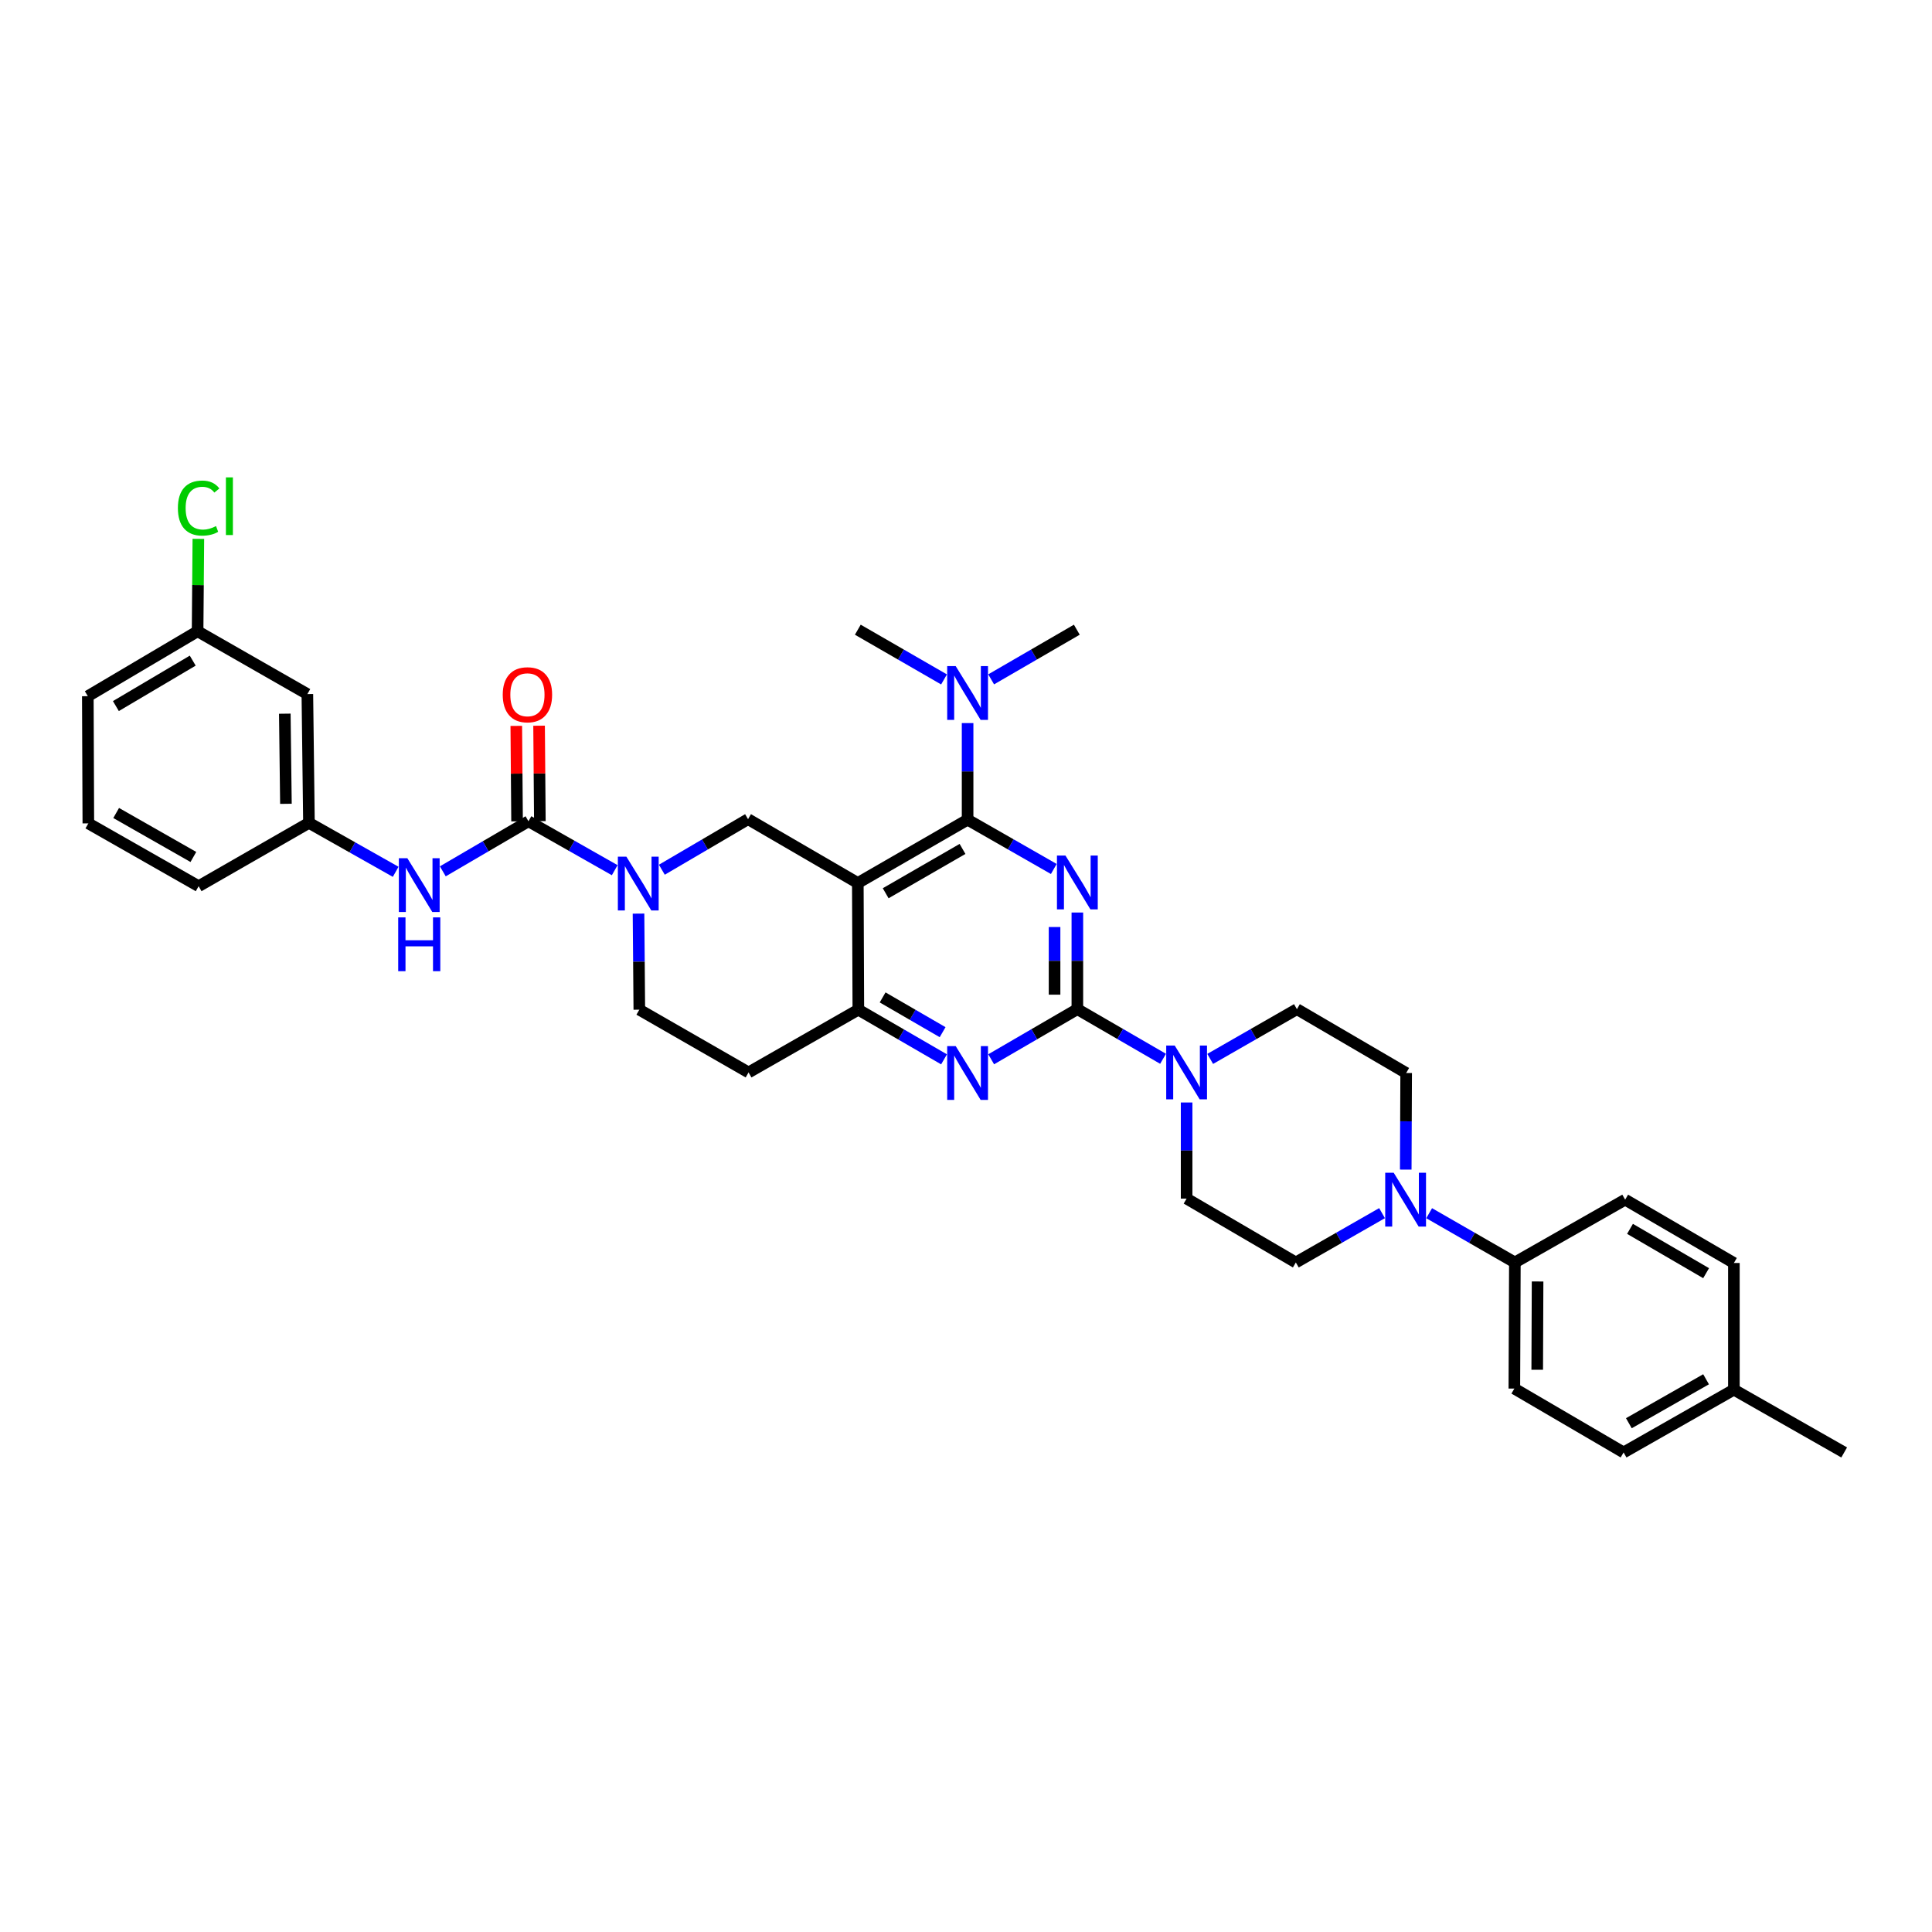<?xml version='1.0' encoding='iso-8859-1'?>
<svg version='1.1' baseProfile='full'
              xmlns='http://www.w3.org/2000/svg'
                      xmlns:rdkit='http://www.rdkit.org/xml'
                      xmlns:xlink='http://www.w3.org/1999/xlink'
                  xml:space='preserve'
width='1000px' height='1000px' viewBox='0 0 1000 1000'>
<!-- END OF HEADER -->
<rect style='opacity:1.0;fill:#FFFFFF;stroke:none' width='1000' height='1000' x='0' y='0'> </rect>
<path class='bond-0' d='M 557.639,472.32 L 557.639,497.331' style='fill:none;fill-rule:evenodd;stroke:#0000FF;stroke-width:6px;stroke-linecap:butt;stroke-linejoin:miter;stroke-opacity:1' />
<path class='bond-0' d='M 557.639,497.331 L 557.639,522.342' style='fill:none;fill-rule:evenodd;stroke:#000000;stroke-width:6px;stroke-linecap:butt;stroke-linejoin:miter;stroke-opacity:1' />
<path class='bond-0' d='M 545.841,479.823 L 545.841,497.331' style='fill:none;fill-rule:evenodd;stroke:#0000FF;stroke-width:6px;stroke-linecap:butt;stroke-linejoin:miter;stroke-opacity:1' />
<path class='bond-0' d='M 545.841,497.331 L 545.841,514.839' style='fill:none;fill-rule:evenodd;stroke:#000000;stroke-width:6px;stroke-linecap:butt;stroke-linejoin:miter;stroke-opacity:1' />
<path class='bond-1' d='M 545.444,449.785 L 523.135,437.027' style='fill:none;fill-rule:evenodd;stroke:#0000FF;stroke-width:6px;stroke-linecap:butt;stroke-linejoin:miter;stroke-opacity:1' />
<path class='bond-1' d='M 523.135,437.027 L 500.826,424.269' style='fill:none;fill-rule:evenodd;stroke:#000000;stroke-width:6px;stroke-linecap:butt;stroke-linejoin:miter;stroke-opacity:1' />
<path class='bond-5' d='M 557.639,522.342 L 535.334,535.314' style='fill:none;fill-rule:evenodd;stroke:#000000;stroke-width:6px;stroke-linecap:butt;stroke-linejoin:miter;stroke-opacity:1' />
<path class='bond-5' d='M 535.334,535.314 L 513.028,548.286' style='fill:none;fill-rule:evenodd;stroke:#0000FF;stroke-width:6px;stroke-linecap:butt;stroke-linejoin:miter;stroke-opacity:1' />
<path class='bond-7' d='M 557.639,522.342 L 579.818,535.187' style='fill:none;fill-rule:evenodd;stroke:#000000;stroke-width:6px;stroke-linecap:butt;stroke-linejoin:miter;stroke-opacity:1' />
<path class='bond-7' d='M 579.818,535.187 L 601.997,548.033' style='fill:none;fill-rule:evenodd;stroke:#0000FF;stroke-width:6px;stroke-linecap:butt;stroke-linejoin:miter;stroke-opacity:1' />
<path class='bond-2' d='M 500.826,424.269 L 444.006,457.041' style='fill:none;fill-rule:evenodd;stroke:#000000;stroke-width:6px;stroke-linecap:butt;stroke-linejoin:miter;stroke-opacity:1' />
<path class='bond-2' d='M 498.197,439.405 L 458.423,462.345' style='fill:none;fill-rule:evenodd;stroke:#000000;stroke-width:6px;stroke-linecap:butt;stroke-linejoin:miter;stroke-opacity:1' />
<path class='bond-11' d='M 500.826,424.269 L 500.826,399.268' style='fill:none;fill-rule:evenodd;stroke:#000000;stroke-width:6px;stroke-linecap:butt;stroke-linejoin:miter;stroke-opacity:1' />
<path class='bond-11' d='M 500.826,399.268 L 500.826,374.266' style='fill:none;fill-rule:evenodd;stroke:#0000FF;stroke-width:6px;stroke-linecap:butt;stroke-linejoin:miter;stroke-opacity:1' />
<path class='bond-8' d='M 444.006,457.041 L 387.186,424' style='fill:none;fill-rule:evenodd;stroke:#000000;stroke-width:6px;stroke-linecap:butt;stroke-linejoin:miter;stroke-opacity:1' />
<path class='bond-35' d='M 444.006,457.041 L 444.275,522.611' style='fill:none;fill-rule:evenodd;stroke:#000000;stroke-width:6px;stroke-linecap:butt;stroke-linejoin:miter;stroke-opacity:1' />
<path class='bond-3' d='M 342.572,450.17 L 364.879,437.085' style='fill:none;fill-rule:evenodd;stroke:#0000FF;stroke-width:6px;stroke-linecap:butt;stroke-linejoin:miter;stroke-opacity:1' />
<path class='bond-3' d='M 364.879,437.085 L 387.186,424' style='fill:none;fill-rule:evenodd;stroke:#000000;stroke-width:6px;stroke-linecap:butt;stroke-linejoin:miter;stroke-opacity:1' />
<path class='bond-4' d='M 318.174,450.411 L 295.854,437.746' style='fill:none;fill-rule:evenodd;stroke:#0000FF;stroke-width:6px;stroke-linecap:butt;stroke-linejoin:miter;stroke-opacity:1' />
<path class='bond-4' d='M 295.854,437.746 L 273.533,425.082' style='fill:none;fill-rule:evenodd;stroke:#000000;stroke-width:6px;stroke-linecap:butt;stroke-linejoin:miter;stroke-opacity:1' />
<path class='bond-37' d='M 330.496,472.883 L 330.703,497.747' style='fill:none;fill-rule:evenodd;stroke:#0000FF;stroke-width:6px;stroke-linecap:butt;stroke-linejoin:miter;stroke-opacity:1' />
<path class='bond-37' d='M 330.703,497.747 L 330.91,522.611' style='fill:none;fill-rule:evenodd;stroke:#000000;stroke-width:6px;stroke-linecap:butt;stroke-linejoin:miter;stroke-opacity:1' />
<path class='bond-10' d='M 273.533,425.082 L 251.366,438.043' style='fill:none;fill-rule:evenodd;stroke:#000000;stroke-width:6px;stroke-linecap:butt;stroke-linejoin:miter;stroke-opacity:1' />
<path class='bond-10' d='M 251.366,438.043 L 229.198,451.004' style='fill:none;fill-rule:evenodd;stroke:#0000FF;stroke-width:6px;stroke-linecap:butt;stroke-linejoin:miter;stroke-opacity:1' />
<path class='bond-15' d='M 279.432,425.033 L 279.23,400.33' style='fill:none;fill-rule:evenodd;stroke:#000000;stroke-width:6px;stroke-linecap:butt;stroke-linejoin:miter;stroke-opacity:1' />
<path class='bond-15' d='M 279.23,400.33 L 279.027,375.627' style='fill:none;fill-rule:evenodd;stroke:#FF0000;stroke-width:6px;stroke-linecap:butt;stroke-linejoin:miter;stroke-opacity:1' />
<path class='bond-15' d='M 267.635,425.13 L 267.432,400.427' style='fill:none;fill-rule:evenodd;stroke:#000000;stroke-width:6px;stroke-linecap:butt;stroke-linejoin:miter;stroke-opacity:1' />
<path class='bond-15' d='M 267.432,400.427 L 267.23,375.724' style='fill:none;fill-rule:evenodd;stroke:#FF0000;stroke-width:6px;stroke-linecap:butt;stroke-linejoin:miter;stroke-opacity:1' />
<path class='bond-6' d='M 488.633,548.317 L 466.454,535.464' style='fill:none;fill-rule:evenodd;stroke:#0000FF;stroke-width:6px;stroke-linecap:butt;stroke-linejoin:miter;stroke-opacity:1' />
<path class='bond-6' d='M 466.454,535.464 L 444.275,522.611' style='fill:none;fill-rule:evenodd;stroke:#000000;stroke-width:6px;stroke-linecap:butt;stroke-linejoin:miter;stroke-opacity:1' />
<path class='bond-6' d='M 487.894,534.253 L 472.369,525.256' style='fill:none;fill-rule:evenodd;stroke:#0000FF;stroke-width:6px;stroke-linecap:butt;stroke-linejoin:miter;stroke-opacity:1' />
<path class='bond-6' d='M 472.369,525.256 L 456.844,516.259' style='fill:none;fill-rule:evenodd;stroke:#000000;stroke-width:6px;stroke-linecap:butt;stroke-linejoin:miter;stroke-opacity:1' />
<path class='bond-12' d='M 444.275,522.611 L 387.455,555.094' style='fill:none;fill-rule:evenodd;stroke:#000000;stroke-width:6px;stroke-linecap:butt;stroke-linejoin:miter;stroke-opacity:1' />
<path class='bond-16' d='M 614.19,570.648 L 614.19,595.522' style='fill:none;fill-rule:evenodd;stroke:#0000FF;stroke-width:6px;stroke-linecap:butt;stroke-linejoin:miter;stroke-opacity:1' />
<path class='bond-16' d='M 614.19,595.522 L 614.19,620.395' style='fill:none;fill-rule:evenodd;stroke:#000000;stroke-width:6px;stroke-linecap:butt;stroke-linejoin:miter;stroke-opacity:1' />
<path class='bond-17' d='M 626.395,548.092 L 648.837,535.217' style='fill:none;fill-rule:evenodd;stroke:#0000FF;stroke-width:6px;stroke-linecap:butt;stroke-linejoin:miter;stroke-opacity:1' />
<path class='bond-17' d='M 648.837,535.217 L 671.279,522.342' style='fill:none;fill-rule:evenodd;stroke:#000000;stroke-width:6px;stroke-linecap:butt;stroke-linejoin:miter;stroke-opacity:1' />
<path class='bond-9' d='M 727.61,605.385 L 727.72,580.384' style='fill:none;fill-rule:evenodd;stroke:#0000FF;stroke-width:6px;stroke-linecap:butt;stroke-linejoin:miter;stroke-opacity:1' />
<path class='bond-9' d='M 727.72,580.384 L 727.83,555.383' style='fill:none;fill-rule:evenodd;stroke:#000000;stroke-width:6px;stroke-linecap:butt;stroke-linejoin:miter;stroke-opacity:1' />
<path class='bond-13' d='M 739.731,627.952 L 761.912,640.701' style='fill:none;fill-rule:evenodd;stroke:#0000FF;stroke-width:6px;stroke-linecap:butt;stroke-linejoin:miter;stroke-opacity:1' />
<path class='bond-13' d='M 761.912,640.701 L 784.093,653.449' style='fill:none;fill-rule:evenodd;stroke:#000000;stroke-width:6px;stroke-linecap:butt;stroke-linejoin:miter;stroke-opacity:1' />
<path class='bond-36' d='M 715.346,627.922 L 693.034,640.686' style='fill:none;fill-rule:evenodd;stroke:#0000FF;stroke-width:6px;stroke-linecap:butt;stroke-linejoin:miter;stroke-opacity:1' />
<path class='bond-36' d='M 693.034,640.686 L 670.722,653.449' style='fill:none;fill-rule:evenodd;stroke:#000000;stroke-width:6px;stroke-linecap:butt;stroke-linejoin:miter;stroke-opacity:1' />
<path class='bond-20' d='M 204.804,451.249 L 182.359,438.579' style='fill:none;fill-rule:evenodd;stroke:#0000FF;stroke-width:6px;stroke-linecap:butt;stroke-linejoin:miter;stroke-opacity:1' />
<path class='bond-20' d='M 182.359,438.579 L 159.913,425.908' style='fill:none;fill-rule:evenodd;stroke:#000000;stroke-width:6px;stroke-linecap:butt;stroke-linejoin:miter;stroke-opacity:1' />
<path class='bond-30' d='M 513.019,351.638 L 535.188,338.786' style='fill:none;fill-rule:evenodd;stroke:#0000FF;stroke-width:6px;stroke-linecap:butt;stroke-linejoin:miter;stroke-opacity:1' />
<path class='bond-30' d='M 535.188,338.786 L 557.357,325.934' style='fill:none;fill-rule:evenodd;stroke:#000000;stroke-width:6px;stroke-linecap:butt;stroke-linejoin:miter;stroke-opacity:1' />
<path class='bond-31' d='M 488.627,351.67 L 466.316,338.802' style='fill:none;fill-rule:evenodd;stroke:#0000FF;stroke-width:6px;stroke-linecap:butt;stroke-linejoin:miter;stroke-opacity:1' />
<path class='bond-31' d='M 466.316,338.802 L 444.006,325.934' style='fill:none;fill-rule:evenodd;stroke:#000000;stroke-width:6px;stroke-linecap:butt;stroke-linejoin:miter;stroke-opacity:1' />
<path class='bond-14' d='M 387.455,555.094 L 330.91,522.611' style='fill:none;fill-rule:evenodd;stroke:#000000;stroke-width:6px;stroke-linecap:butt;stroke-linejoin:miter;stroke-opacity:1' />
<path class='bond-22' d='M 784.093,653.449 L 783.824,718.731' style='fill:none;fill-rule:evenodd;stroke:#000000;stroke-width:6px;stroke-linecap:butt;stroke-linejoin:miter;stroke-opacity:1' />
<path class='bond-22' d='M 795.85,663.29 L 795.662,708.987' style='fill:none;fill-rule:evenodd;stroke:#000000;stroke-width:6px;stroke-linecap:butt;stroke-linejoin:miter;stroke-opacity:1' />
<path class='bond-23' d='M 784.093,653.449 L 841.181,620.946' style='fill:none;fill-rule:evenodd;stroke:#000000;stroke-width:6px;stroke-linecap:butt;stroke-linejoin:miter;stroke-opacity:1' />
<path class='bond-19' d='M 614.19,620.395 L 670.722,653.449' style='fill:none;fill-rule:evenodd;stroke:#000000;stroke-width:6px;stroke-linecap:butt;stroke-linejoin:miter;stroke-opacity:1' />
<path class='bond-18' d='M 671.279,522.342 L 727.83,555.383' style='fill:none;fill-rule:evenodd;stroke:#000000;stroke-width:6px;stroke-linecap:butt;stroke-linejoin:miter;stroke-opacity:1' />
<path class='bond-21' d='M 159.913,425.908 L 159.088,359.256' style='fill:none;fill-rule:evenodd;stroke:#000000;stroke-width:6px;stroke-linecap:butt;stroke-linejoin:miter;stroke-opacity:1' />
<path class='bond-21' d='M 147.993,416.056 L 147.415,369.4' style='fill:none;fill-rule:evenodd;stroke:#000000;stroke-width:6px;stroke-linecap:butt;stroke-linejoin:miter;stroke-opacity:1' />
<path class='bond-32' d='M 159.913,425.908 L 102.812,458.693' style='fill:none;fill-rule:evenodd;stroke:#000000;stroke-width:6px;stroke-linecap:butt;stroke-linejoin:miter;stroke-opacity:1' />
<path class='bond-24' d='M 159.088,359.256 L 102.274,326.747' style='fill:none;fill-rule:evenodd;stroke:#000000;stroke-width:6px;stroke-linecap:butt;stroke-linejoin:miter;stroke-opacity:1' />
<path class='bond-26' d='M 783.824,718.731 L 840.368,751.784' style='fill:none;fill-rule:evenodd;stroke:#000000;stroke-width:6px;stroke-linecap:butt;stroke-linejoin:miter;stroke-opacity:1' />
<path class='bond-25' d='M 841.181,620.946 L 897.457,653.718' style='fill:none;fill-rule:evenodd;stroke:#000000;stroke-width:6px;stroke-linecap:butt;stroke-linejoin:miter;stroke-opacity:1' />
<path class='bond-25' d='M 843.685,636.057 L 883.078,658.997' style='fill:none;fill-rule:evenodd;stroke:#000000;stroke-width:6px;stroke-linecap:butt;stroke-linejoin:miter;stroke-opacity:1' />
<path class='bond-28' d='M 102.274,326.747 L 102.473,302.829' style='fill:none;fill-rule:evenodd;stroke:#000000;stroke-width:6px;stroke-linecap:butt;stroke-linejoin:miter;stroke-opacity:1' />
<path class='bond-28' d='M 102.473,302.829 L 102.672,278.912' style='fill:none;fill-rule:evenodd;stroke:#00CC00;stroke-width:6px;stroke-linecap:butt;stroke-linejoin:miter;stroke-opacity:1' />
<path class='bond-39' d='M 102.274,326.747 L 45.455,360.351' style='fill:none;fill-rule:evenodd;stroke:#000000;stroke-width:6px;stroke-linecap:butt;stroke-linejoin:miter;stroke-opacity:1' />
<path class='bond-39' d='M 99.757,341.942 L 59.983,365.465' style='fill:none;fill-rule:evenodd;stroke:#000000;stroke-width:6px;stroke-linecap:butt;stroke-linejoin:miter;stroke-opacity:1' />
<path class='bond-27' d='M 897.457,653.718 L 897.457,719.288' style='fill:none;fill-rule:evenodd;stroke:#000000;stroke-width:6px;stroke-linecap:butt;stroke-linejoin:miter;stroke-opacity:1' />
<path class='bond-38' d='M 840.368,751.784 L 897.457,719.288' style='fill:none;fill-rule:evenodd;stroke:#000000;stroke-width:6px;stroke-linecap:butt;stroke-linejoin:miter;stroke-opacity:1' />
<path class='bond-38' d='M 843.095,736.657 L 883.057,713.909' style='fill:none;fill-rule:evenodd;stroke:#000000;stroke-width:6px;stroke-linecap:butt;stroke-linejoin:miter;stroke-opacity:1' />
<path class='bond-34' d='M 897.457,719.288 L 954.545,751.784' style='fill:none;fill-rule:evenodd;stroke:#000000;stroke-width:6px;stroke-linecap:butt;stroke-linejoin:miter;stroke-opacity:1' />
<path class='bond-29' d='M 45.723,426.176 L 102.812,458.693' style='fill:none;fill-rule:evenodd;stroke:#000000;stroke-width:6px;stroke-linecap:butt;stroke-linejoin:miter;stroke-opacity:1' />
<path class='bond-29' d='M 60.126,420.802 L 100.088,443.564' style='fill:none;fill-rule:evenodd;stroke:#000000;stroke-width:6px;stroke-linecap:butt;stroke-linejoin:miter;stroke-opacity:1' />
<path class='bond-33' d='M 45.723,426.176 L 45.455,360.351' style='fill:none;fill-rule:evenodd;stroke:#000000;stroke-width:6px;stroke-linecap:butt;stroke-linejoin:miter;stroke-opacity:1' />
<path  class='atom-0' d='M 551.485 442.838
L 560.608 457.585
Q 561.513 459.04, 562.968 461.675
Q 564.423 464.31, 564.502 464.467
L 564.502 442.838
L 568.198 442.838
L 568.198 470.681
L 564.384 470.681
L 554.591 454.557
Q 553.451 452.669, 552.232 450.506
Q 551.052 448.343, 550.698 447.675
L 550.698 470.681
L 547.08 470.681
L 547.08 442.838
L 551.485 442.838
' fill='#0000FF'/>
<path  class='atom-4' d='M 324.212 443.408
L 333.336 458.155
Q 334.24 459.61, 335.695 462.245
Q 337.15 464.88, 337.229 465.037
L 337.229 443.408
L 340.925 443.408
L 340.925 471.251
L 337.111 471.251
L 327.319 455.127
Q 326.178 453.239, 324.959 451.076
Q 323.779 448.914, 323.425 448.245
L 323.425 471.251
L 319.807 471.251
L 319.807 443.408
L 324.212 443.408
' fill='#0000FF'/>
<path  class='atom-6' d='M 494.671 541.461
L 503.795 556.209
Q 504.699 557.664, 506.155 560.298
Q 507.61 562.933, 507.688 563.091
L 507.688 541.461
L 511.385 541.461
L 511.385 569.304
L 507.57 569.304
L 497.778 553.18
Q 496.638 551.293, 495.418 549.13
Q 494.239 546.967, 493.885 546.298
L 493.885 569.304
L 490.267 569.304
L 490.267 541.461
L 494.671 541.461
' fill='#0000FF'/>
<path  class='atom-8' d='M 608.036 541.173
L 617.159 555.92
Q 618.064 557.375, 619.519 560.01
Q 620.974 562.645, 621.053 562.802
L 621.053 541.173
L 624.749 541.173
L 624.749 569.016
L 620.935 569.016
L 611.142 552.892
Q 610.002 551.004, 608.783 548.841
Q 607.603 546.678, 607.249 546.01
L 607.249 569.016
L 603.631 569.016
L 603.631 541.173
L 608.036 541.173
' fill='#0000FF'/>
<path  class='atom-10' d='M 721.387 607.025
L 730.511 621.772
Q 731.415 623.227, 732.87 625.862
Q 734.325 628.497, 734.404 628.654
L 734.404 607.025
L 738.101 607.025
L 738.101 634.867
L 734.286 634.867
L 724.494 618.744
Q 723.353 616.856, 722.134 614.693
Q 720.954 612.53, 720.6 611.862
L 720.6 634.867
L 716.982 634.867
L 716.982 607.025
L 721.387 607.025
' fill='#0000FF'/>
<path  class='atom-11' d='M 210.847 444.214
L 219.971 458.961
Q 220.876 460.416, 222.331 463.051
Q 223.786 465.686, 223.864 465.843
L 223.864 444.214
L 227.561 444.214
L 227.561 472.057
L 223.746 472.057
L 213.954 455.933
Q 212.814 454.046, 211.595 451.883
Q 210.415 449.72, 210.061 449.051
L 210.061 472.057
L 206.443 472.057
L 206.443 444.214
L 210.847 444.214
' fill='#0000FF'/>
<path  class='atom-11' d='M 206.109 474.841
L 209.884 474.841
L 209.884 486.678
L 224.12 486.678
L 224.12 474.841
L 227.895 474.841
L 227.895 502.684
L 224.12 502.684
L 224.12 489.825
L 209.884 489.825
L 209.884 502.684
L 206.109 502.684
L 206.109 474.841
' fill='#0000FF'/>
<path  class='atom-12' d='M 494.671 344.784
L 503.795 359.532
Q 504.699 360.987, 506.155 363.622
Q 507.61 366.256, 507.688 366.414
L 507.688 344.784
L 511.385 344.784
L 511.385 372.627
L 507.57 372.627
L 497.778 356.503
Q 496.638 354.616, 495.418 352.453
Q 494.239 350.29, 493.885 349.621
L 493.885 372.627
L 490.267 372.627
L 490.267 344.784
L 494.671 344.784
' fill='#0000FF'/>
<path  class='atom-16' d='M 260.215 359.604
Q 260.215 352.918, 263.518 349.182
Q 266.822 345.446, 272.996 345.446
Q 279.17 345.446, 282.474 349.182
Q 285.777 352.918, 285.777 359.604
Q 285.777 366.368, 282.434 370.222
Q 279.092 374.036, 272.996 374.036
Q 266.861 374.036, 263.518 370.222
Q 260.215 366.407, 260.215 359.604
M 272.996 370.89
Q 277.243 370.89, 279.524 368.059
Q 281.844 365.188, 281.844 359.604
Q 281.844 354.137, 279.524 351.384
Q 277.243 348.592, 272.996 348.592
Q 268.749 348.592, 266.429 351.345
Q 264.148 354.098, 264.148 359.604
Q 264.148 365.227, 266.429 368.059
Q 268.749 370.89, 272.996 370.89
' fill='#FF0000'/>
<path  class='atom-29' d='M 92.076 262.979
Q 92.076 256.058, 95.3 252.44
Q 98.565 248.782, 104.739 248.782
Q 110.48 248.782, 113.548 252.833
L 110.952 254.957
Q 108.711 252.007, 104.739 252.007
Q 100.531 252.007, 98.289 254.839
Q 96.087 257.631, 96.087 262.979
Q 96.087 268.485, 98.368 271.316
Q 100.688 274.148, 105.171 274.148
Q 108.239 274.148, 111.818 272.299
L 112.919 275.249
Q 111.464 276.193, 109.261 276.743
Q 107.059 277.294, 104.621 277.294
Q 98.565 277.294, 95.3 273.597
Q 92.076 269.901, 92.076 262.979
' fill='#00CC00'/>
<path  class='atom-29' d='M 116.93 247.091
L 120.548 247.091
L 120.548 276.94
L 116.93 276.94
L 116.93 247.091
' fill='#00CC00'/>
</svg>
